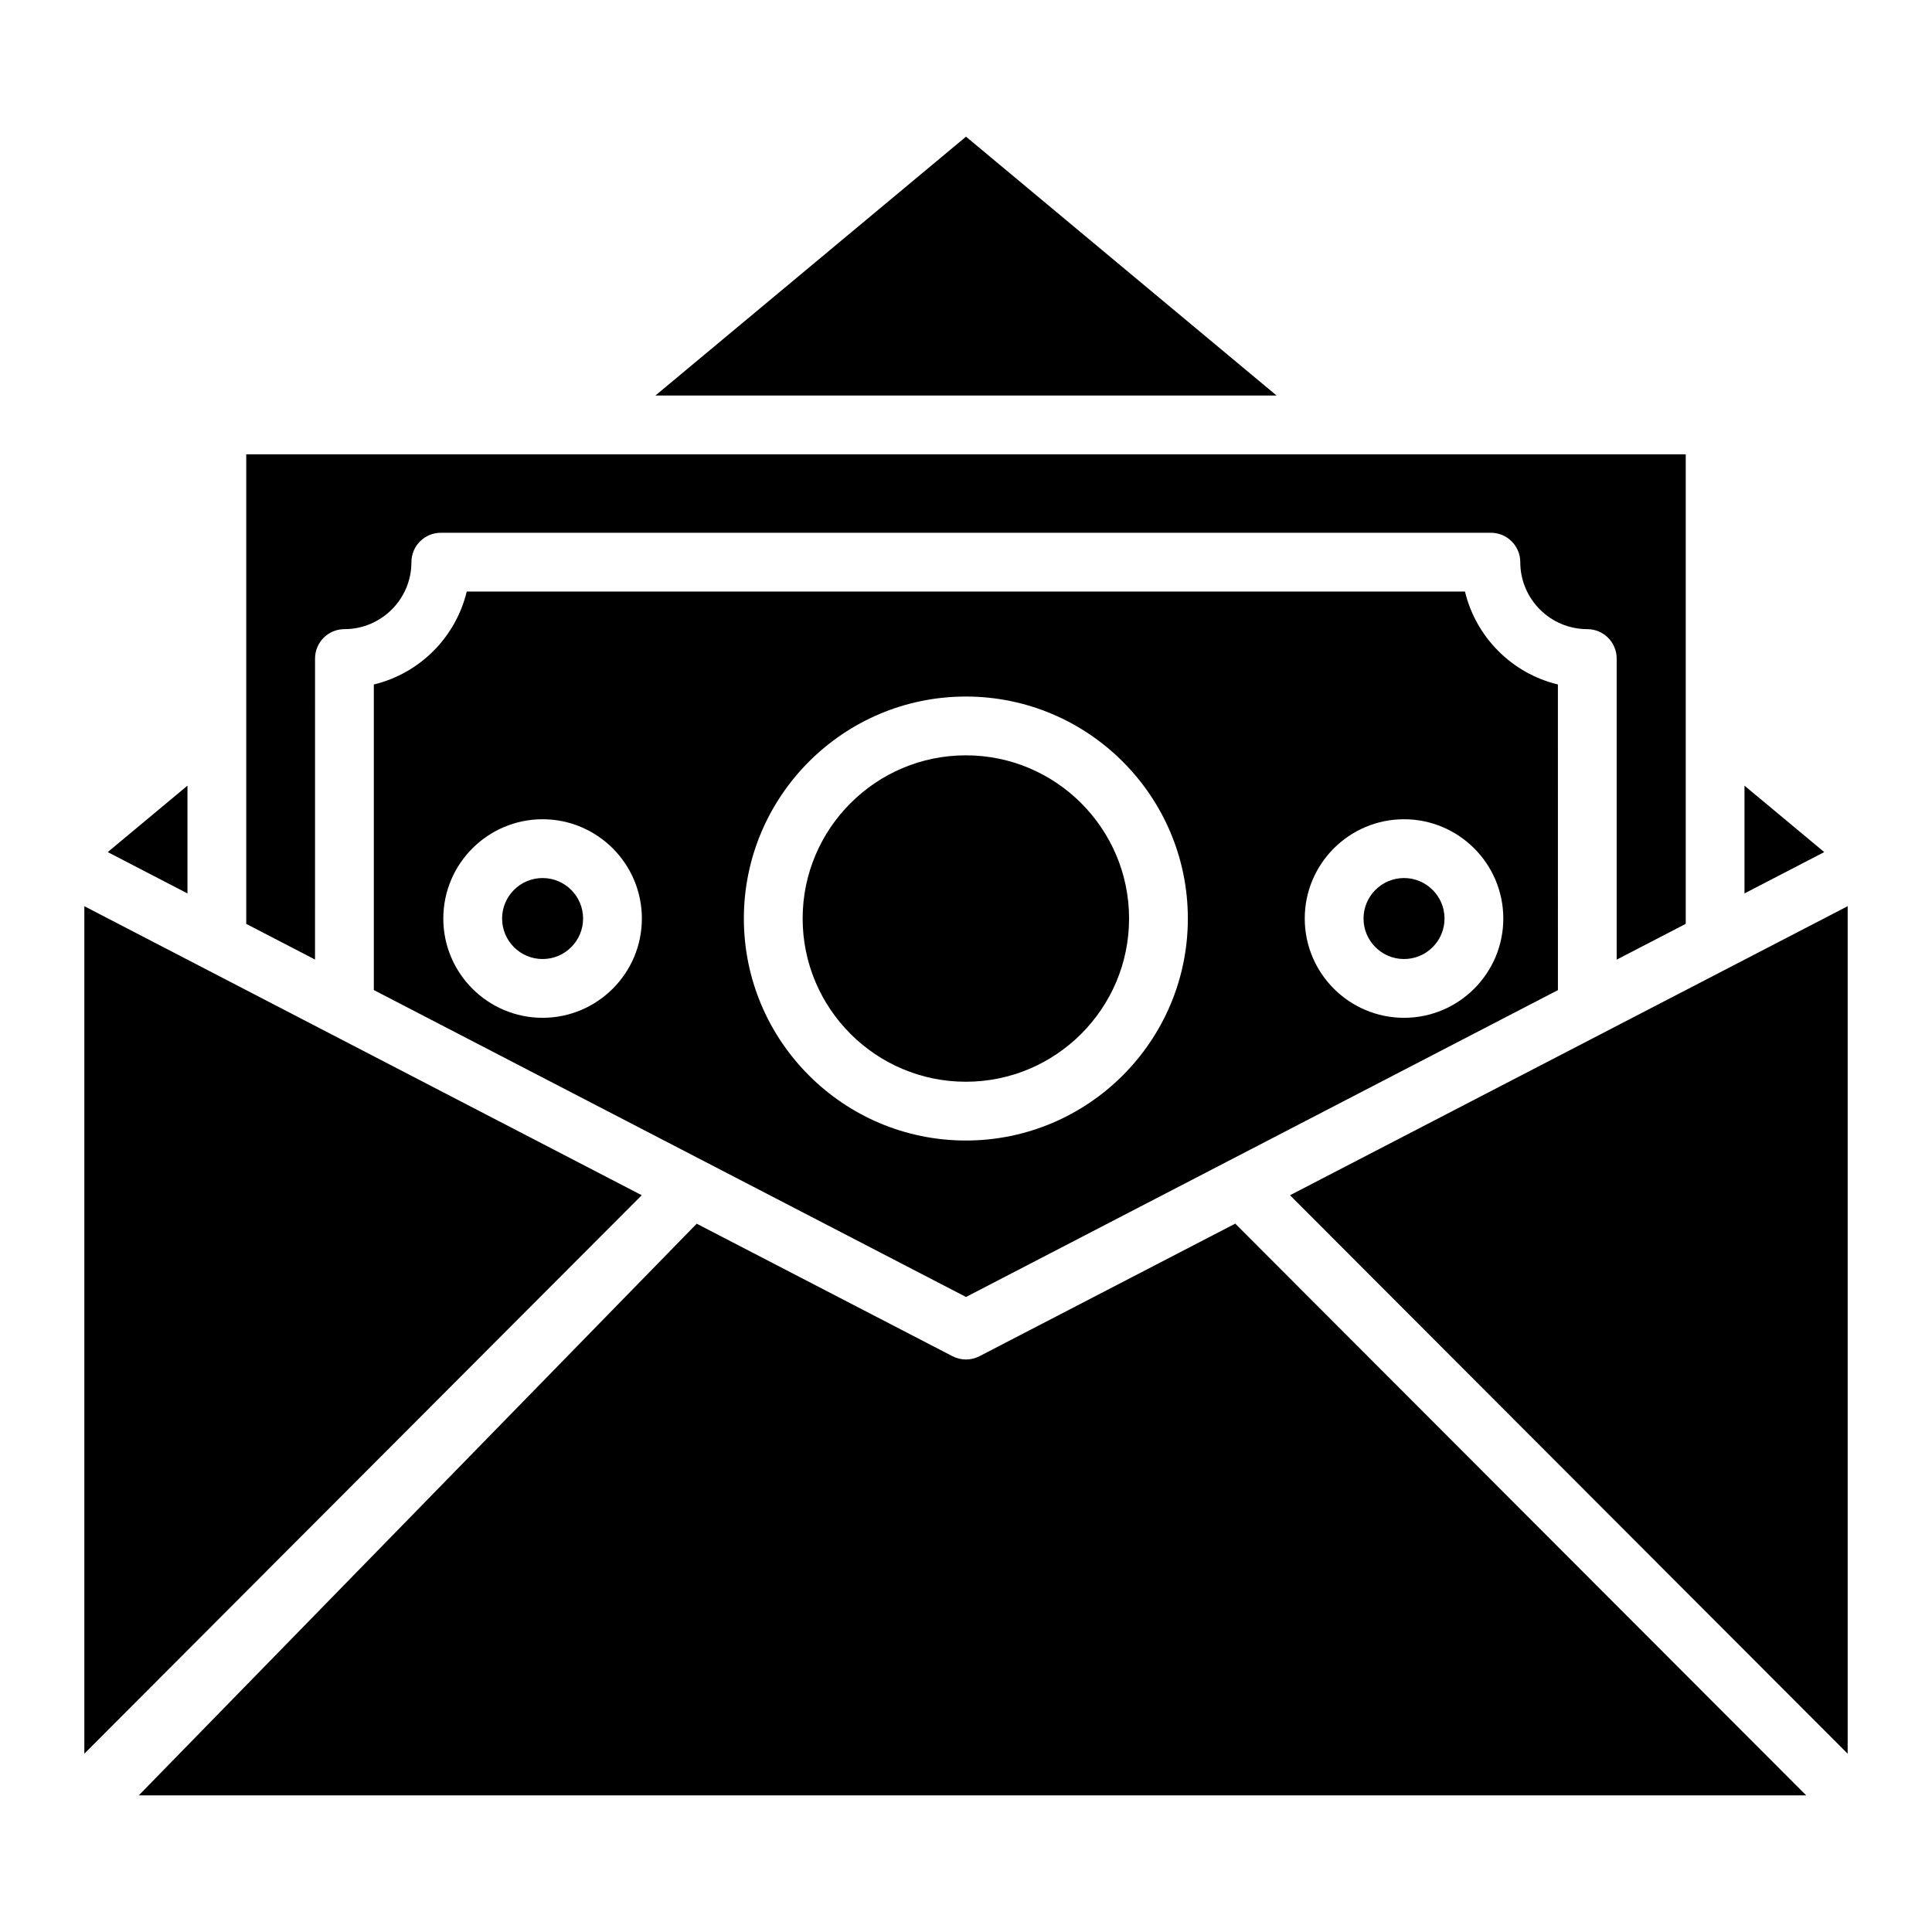 <?xml version="1.0" encoding="UTF-8"?>
<!-- Uploaded to: ICON Repo, www.svgrepo.com, Generator: ICON Repo Mixer Tools -->
<svg fill="#000000" width="800px" height="800px" version="1.1" viewBox="144 144 512 512" xmlns="http://www.w3.org/2000/svg">
 <g>
  <path d="m399.96 344.17c-23.848 0-43.25 19.402-43.25 43.254 0 23.848 19.402 43.25 43.25 43.25 23.852 0 43.254-19.402 43.254-43.25 0-23.852-19.402-43.254-43.254-43.254z"/>
  <path d="m287.79 376.69c-5.918 0-10.73 4.816-10.73 10.734s4.812 10.73 10.73 10.73c5.922 0 10.734-4.812 10.734-10.73 0.004-5.922-4.812-10.734-10.734-10.734z"/>
  <path d="m516.08 376.69c-5.918 0-10.73 4.816-10.73 10.734s4.812 10.73 10.73 10.73c5.922 0 10.734-4.812 10.734-10.73 0-5.922-4.812-10.734-10.734-10.734z"/>
  <path d="m400 180.22-82.312 68.598h164.62z"/>
  <path d="m606.31 352.21v28.555l21.133-10.953z"/>
  <path d="m227.49 318.52c0-4.301 3.488-7.789 7.789-7.789 9.789 0 17.754-7.969 17.754-17.754 0-4.301 3.488-7.789 7.789-7.789h278.28c4.301 0 7.789 3.488 7.789 7.789 0 9.789 7.969 17.754 17.758 17.754 4.301 0 7.789 3.488 7.789 7.789v79.793l18.301-9.484v-124.44h-381.48v124.45l18.227 9.453z"/>
  <path d="m193.68 352.21-21.129 17.602 21.129 10.957z"/>
  <path d="m403.59 503.4c-1.125 0.586-2.359 0.879-3.59 0.879s-2.465-0.293-3.59-0.875l-67.773-35.109-0.891 0.91-146.96 150.58h441.87l-151.3-151.51z"/>
  <path d="m485.86 460.75 147.79 148v-224.6c-181.88 94.277-130.43 67.605-147.79 76.605z"/>
  <path d="m532.23 300.77h-264.54c-2.914 12.137-12.488 21.711-24.625 24.625v80.977l156.94 81.34 156.86-81.32-0.004-80.996c-12.137-2.914-21.715-12.492-24.625-24.625zm-244.44 112.96c-14.508 0-26.309-11.801-26.309-26.309s11.801-26.312 26.309-26.312c14.508 0 26.312 11.805 26.312 26.312s-11.805 26.309-26.312 26.309zm112.17 32.52c-32.438 0-58.828-26.387-58.828-58.828 0-32.438 26.387-58.832 58.828-58.832 32.438 0 58.832 26.391 58.832 58.832 0 32.438-26.395 58.828-58.832 58.828zm116.12-32.52c-14.508 0-26.309-11.801-26.309-26.309s11.801-26.312 26.309-26.312c14.508 0 26.312 11.805 26.312 26.312s-11.805 26.309-26.312 26.309z"/>
  <path d="m314.07 460.75c-0.984-0.512-131.64-68.258-147.72-76.598v224.59c69.168-69.297 138.21-138.47 147.72-148z"/>
 </g>
</svg>